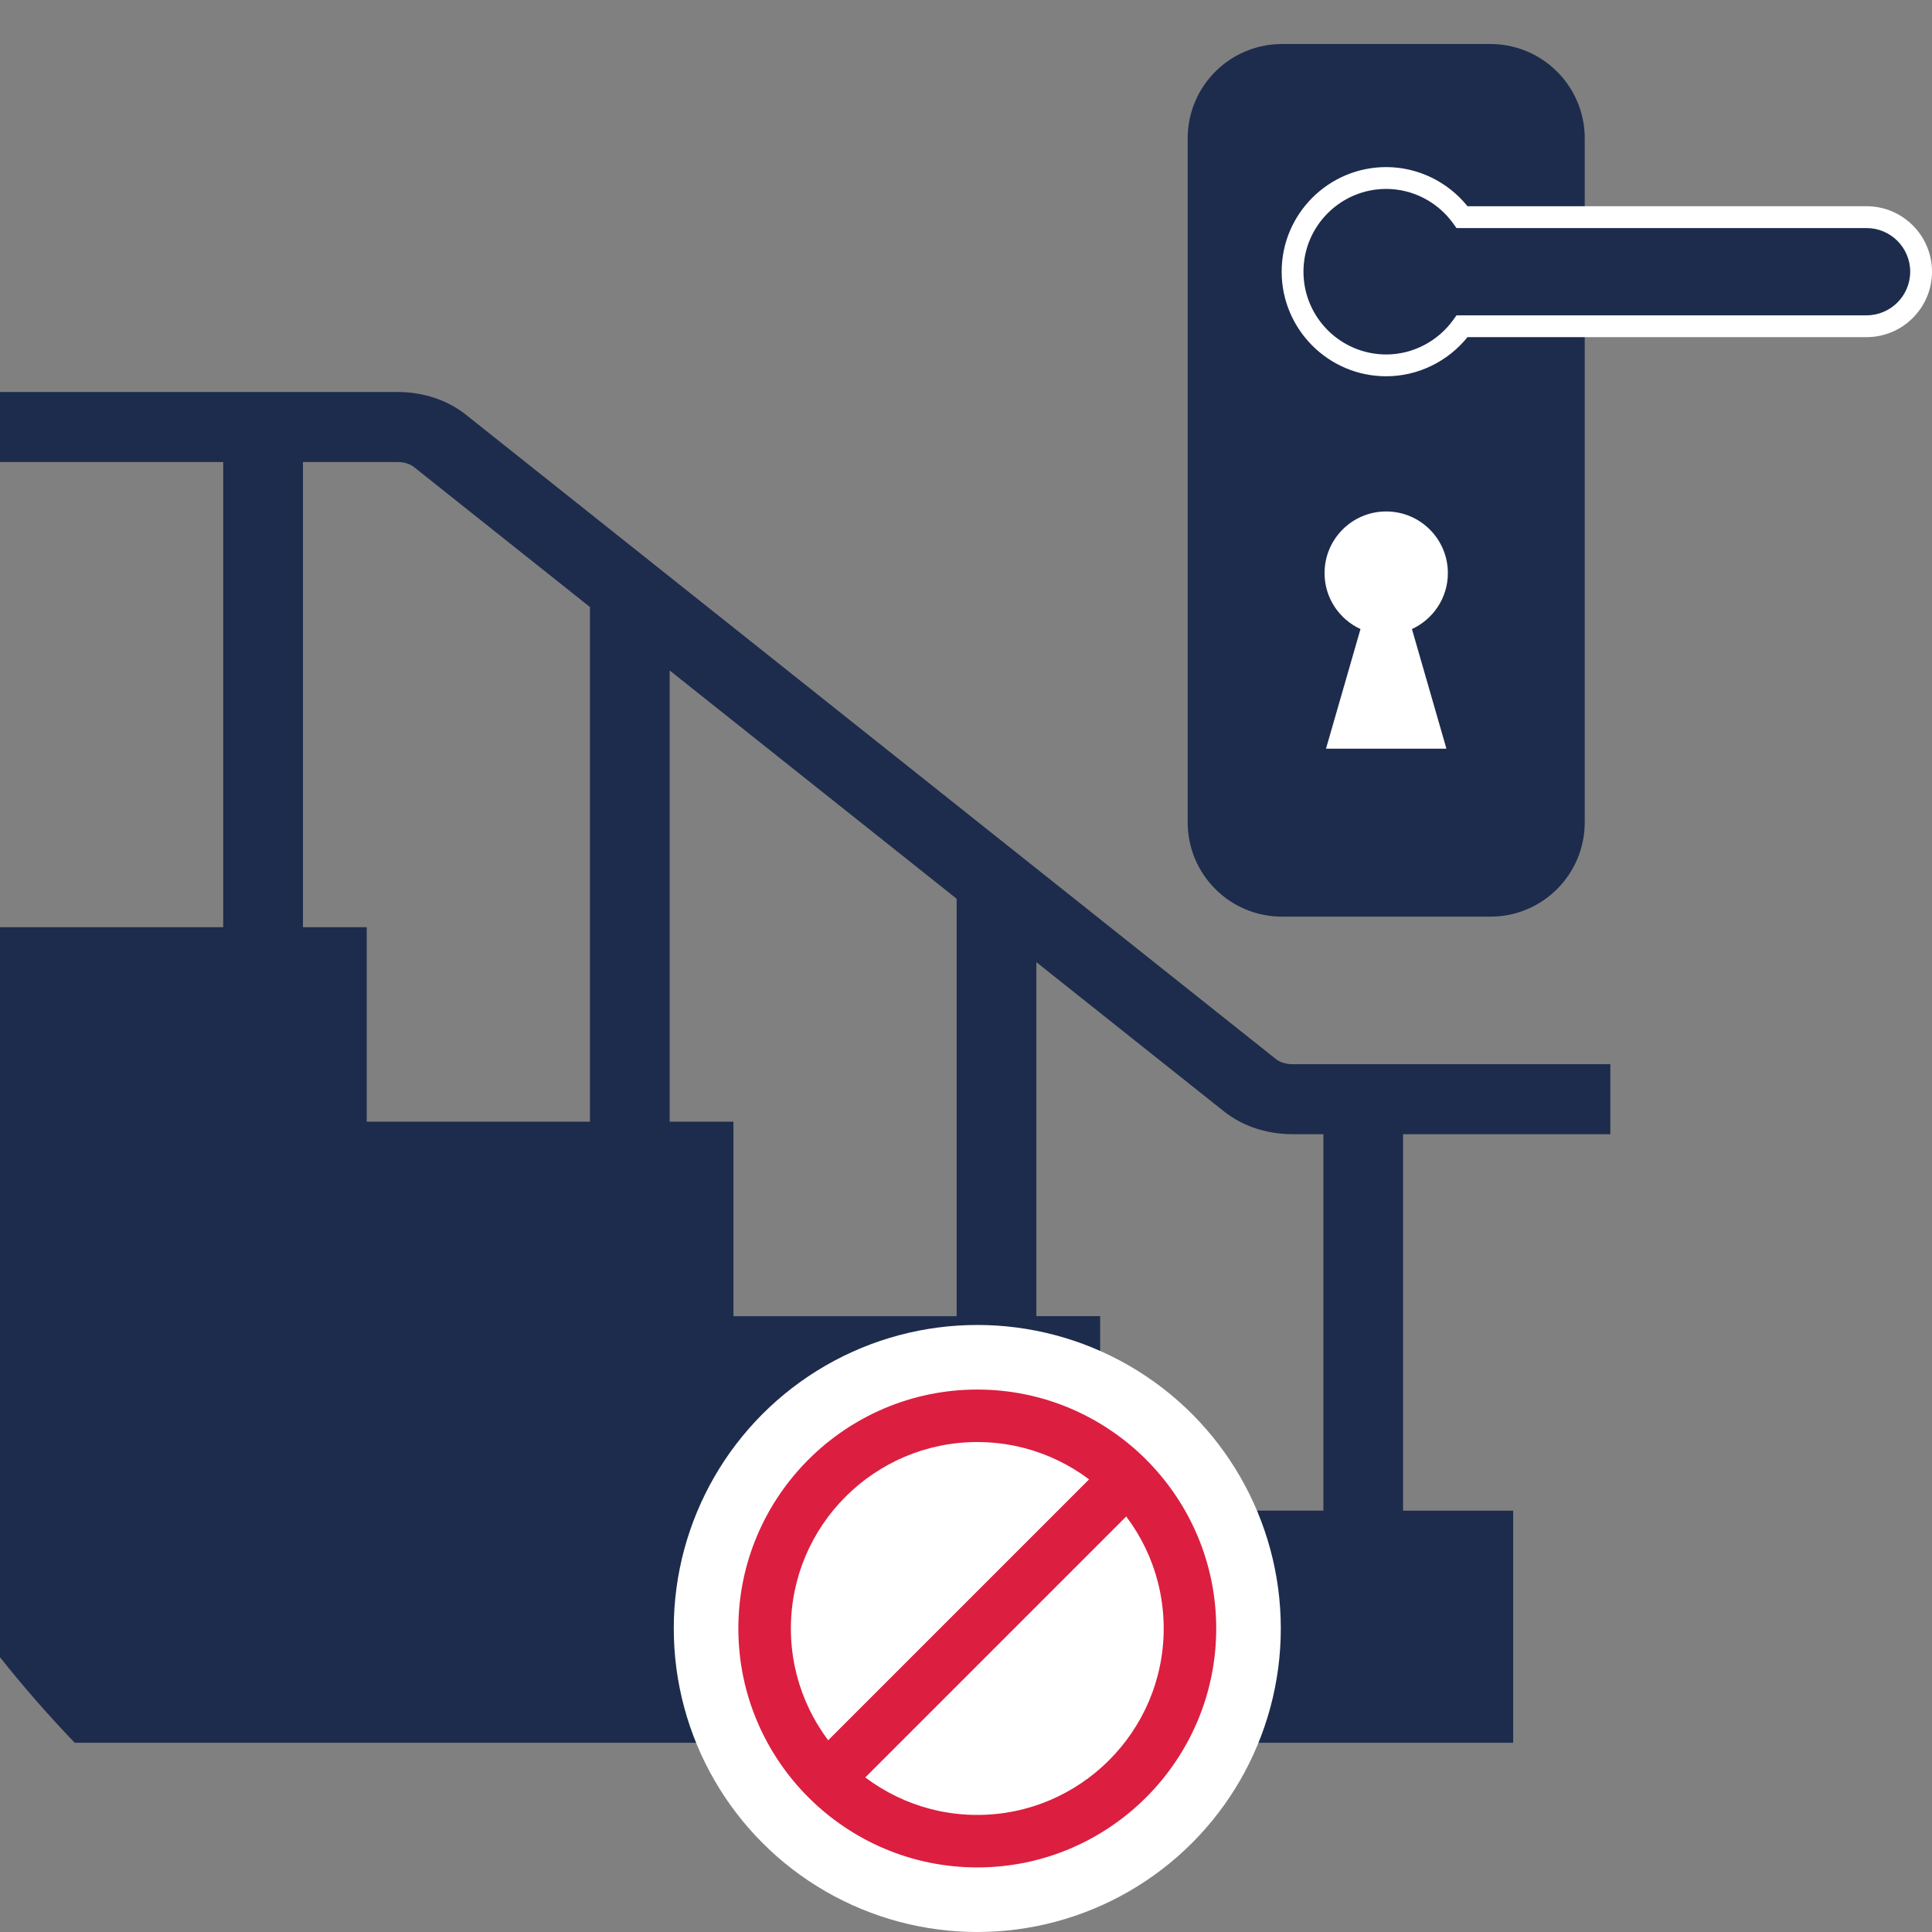 <?xml version="1.0" encoding="utf-8"?>
<!-- Generator: Adobe Illustrator 15.0.0, SVG Export Plug-In . SVG Version: 6.00 Build 0)  -->
<!DOCTYPE svg PUBLIC "-//W3C//DTD SVG 1.1//EN" "http://www.w3.org/Graphics/SVG/1.1/DTD/svg11.dtd">
<svg version="1.1" id="Layer_1" xmlns="http://www.w3.org/2000/svg" xmlns:xlink="http://www.w3.org/1999/xlink" x="0px" y="0px"
	 width="70px" height="70px" viewBox="0 0 70 70" enable-background="new 0 0 70 70" xml:space="preserve">
<rect x="0" y="0" width="70" height="70" fill="#808080" stroke="none"/>
<g>
	<path fill="#1D2C4C" d="M54.002,33.212h-7.553c-1.887,0-3.417-1.53-3.417-3.416V5.012c0-1.887,1.53-3.417,3.417-3.417h7.553
		c1.886,0,3.416,1.53,3.416,3.417v24.784C57.418,31.682,55.888,33.212,54.002,33.212z"/>
	<path fill="#FFFFFF" d="M52.407,27.127h-4.364l1.25-4.335c-0.768-0.354-1.302-1.127-1.302-2.027c0-1.234,1-2.234,2.233-2.234
		c1.234,0,2.235,1,2.235,2.234c0,0.9-0.535,1.673-1.302,2.027L52.407,27.127z"/>
	<g>
		<path fill="#1D2C4C" d="M67.629,7.867H52.974c-0.616-0.856-1.613-1.418-2.749-1.418c-1.873,0-3.394,1.52-3.394,3.394
			s1.521,3.395,3.394,3.395c1.136,0,2.134-0.563,2.751-1.418h14.653c1.092,0,1.977-0.886,1.977-1.977
			C69.605,8.751,68.721,7.867,67.629,7.867z"/>
		<path fill="#FFFFFF" d="M50.225,13.633c-2.09,0-3.788-1.7-3.788-3.79c0-2.089,1.698-3.789,3.788-3.789
			c1.141,0,2.228,0.526,2.945,1.418h14.459C68.937,7.472,70,8.536,70,9.843c0,1.308-1.063,2.372-2.371,2.372H53.17
			C52.452,13.106,51.365,13.633,50.225,13.633z M50.225,6.845c-1.653,0-2.998,1.345-2.998,2.999c0,1.654,1.345,2.999,2.998,2.999
			c0.956,0,1.863-0.468,2.43-1.254l0.118-0.164h14.856c0.872,0,1.581-0.709,1.581-1.581c0-0.872-0.709-1.581-1.581-1.581H52.771
			l-0.117-0.165C52.089,7.313,51.181,6.845,50.225,6.845z"/>
	</g>
</g>
<path fill="#1D2C4C" d="M46.235,38.377L16.884,15.028c-0.668-0.532-1.546-0.825-2.475-0.825H0v2.537h8.087v16.854H0v26.45
	c0.854,1.076,1.757,2.109,2.707,3.099h52.118v-8.409h-3.989V41.095h7.51v-2.537H46.825C46.6,38.558,46.379,38.491,46.235,38.377z
	 M21.375,40.641h-8.087v-7.047h-2.311V16.74h3.433c0.226,0,0.446,0.068,0.59,0.183l6.375,5.071V40.641z M34.661,47.687h-8.087
	v-7.046h-2.311V24.292l10.398,8.271V47.687z M47.948,54.733h-8.087v-7.047h-2.312V34.861l6.803,5.411
	c0.668,0.53,1.546,0.822,2.474,0.822h1.123V54.733z"/>
<circle fill="#FFFFFF" cx="35.409" cy="59.003" r="10.997"/>
<g>
	
		<rect x="34.458" y="50.978" transform="matrix(0.707 0.707 -0.707 0.707 52.092 -7.756)" fill="#DC1E40" width="1.902" height="16.049"/>
	<path fill="#DC1E40" d="M35.409,67.66c-4.773,0-8.657-3.884-8.657-8.657s3.884-8.657,8.657-8.657c4.773,0,8.657,3.884,8.657,8.657
		S40.182,67.66,35.409,67.66z M35.409,52.248c-3.724,0-6.754,3.03-6.754,6.755s3.03,6.755,6.754,6.755s6.754-3.03,6.754-6.755
		S39.133,52.248,35.409,52.248z"/>
</g>
</svg>
